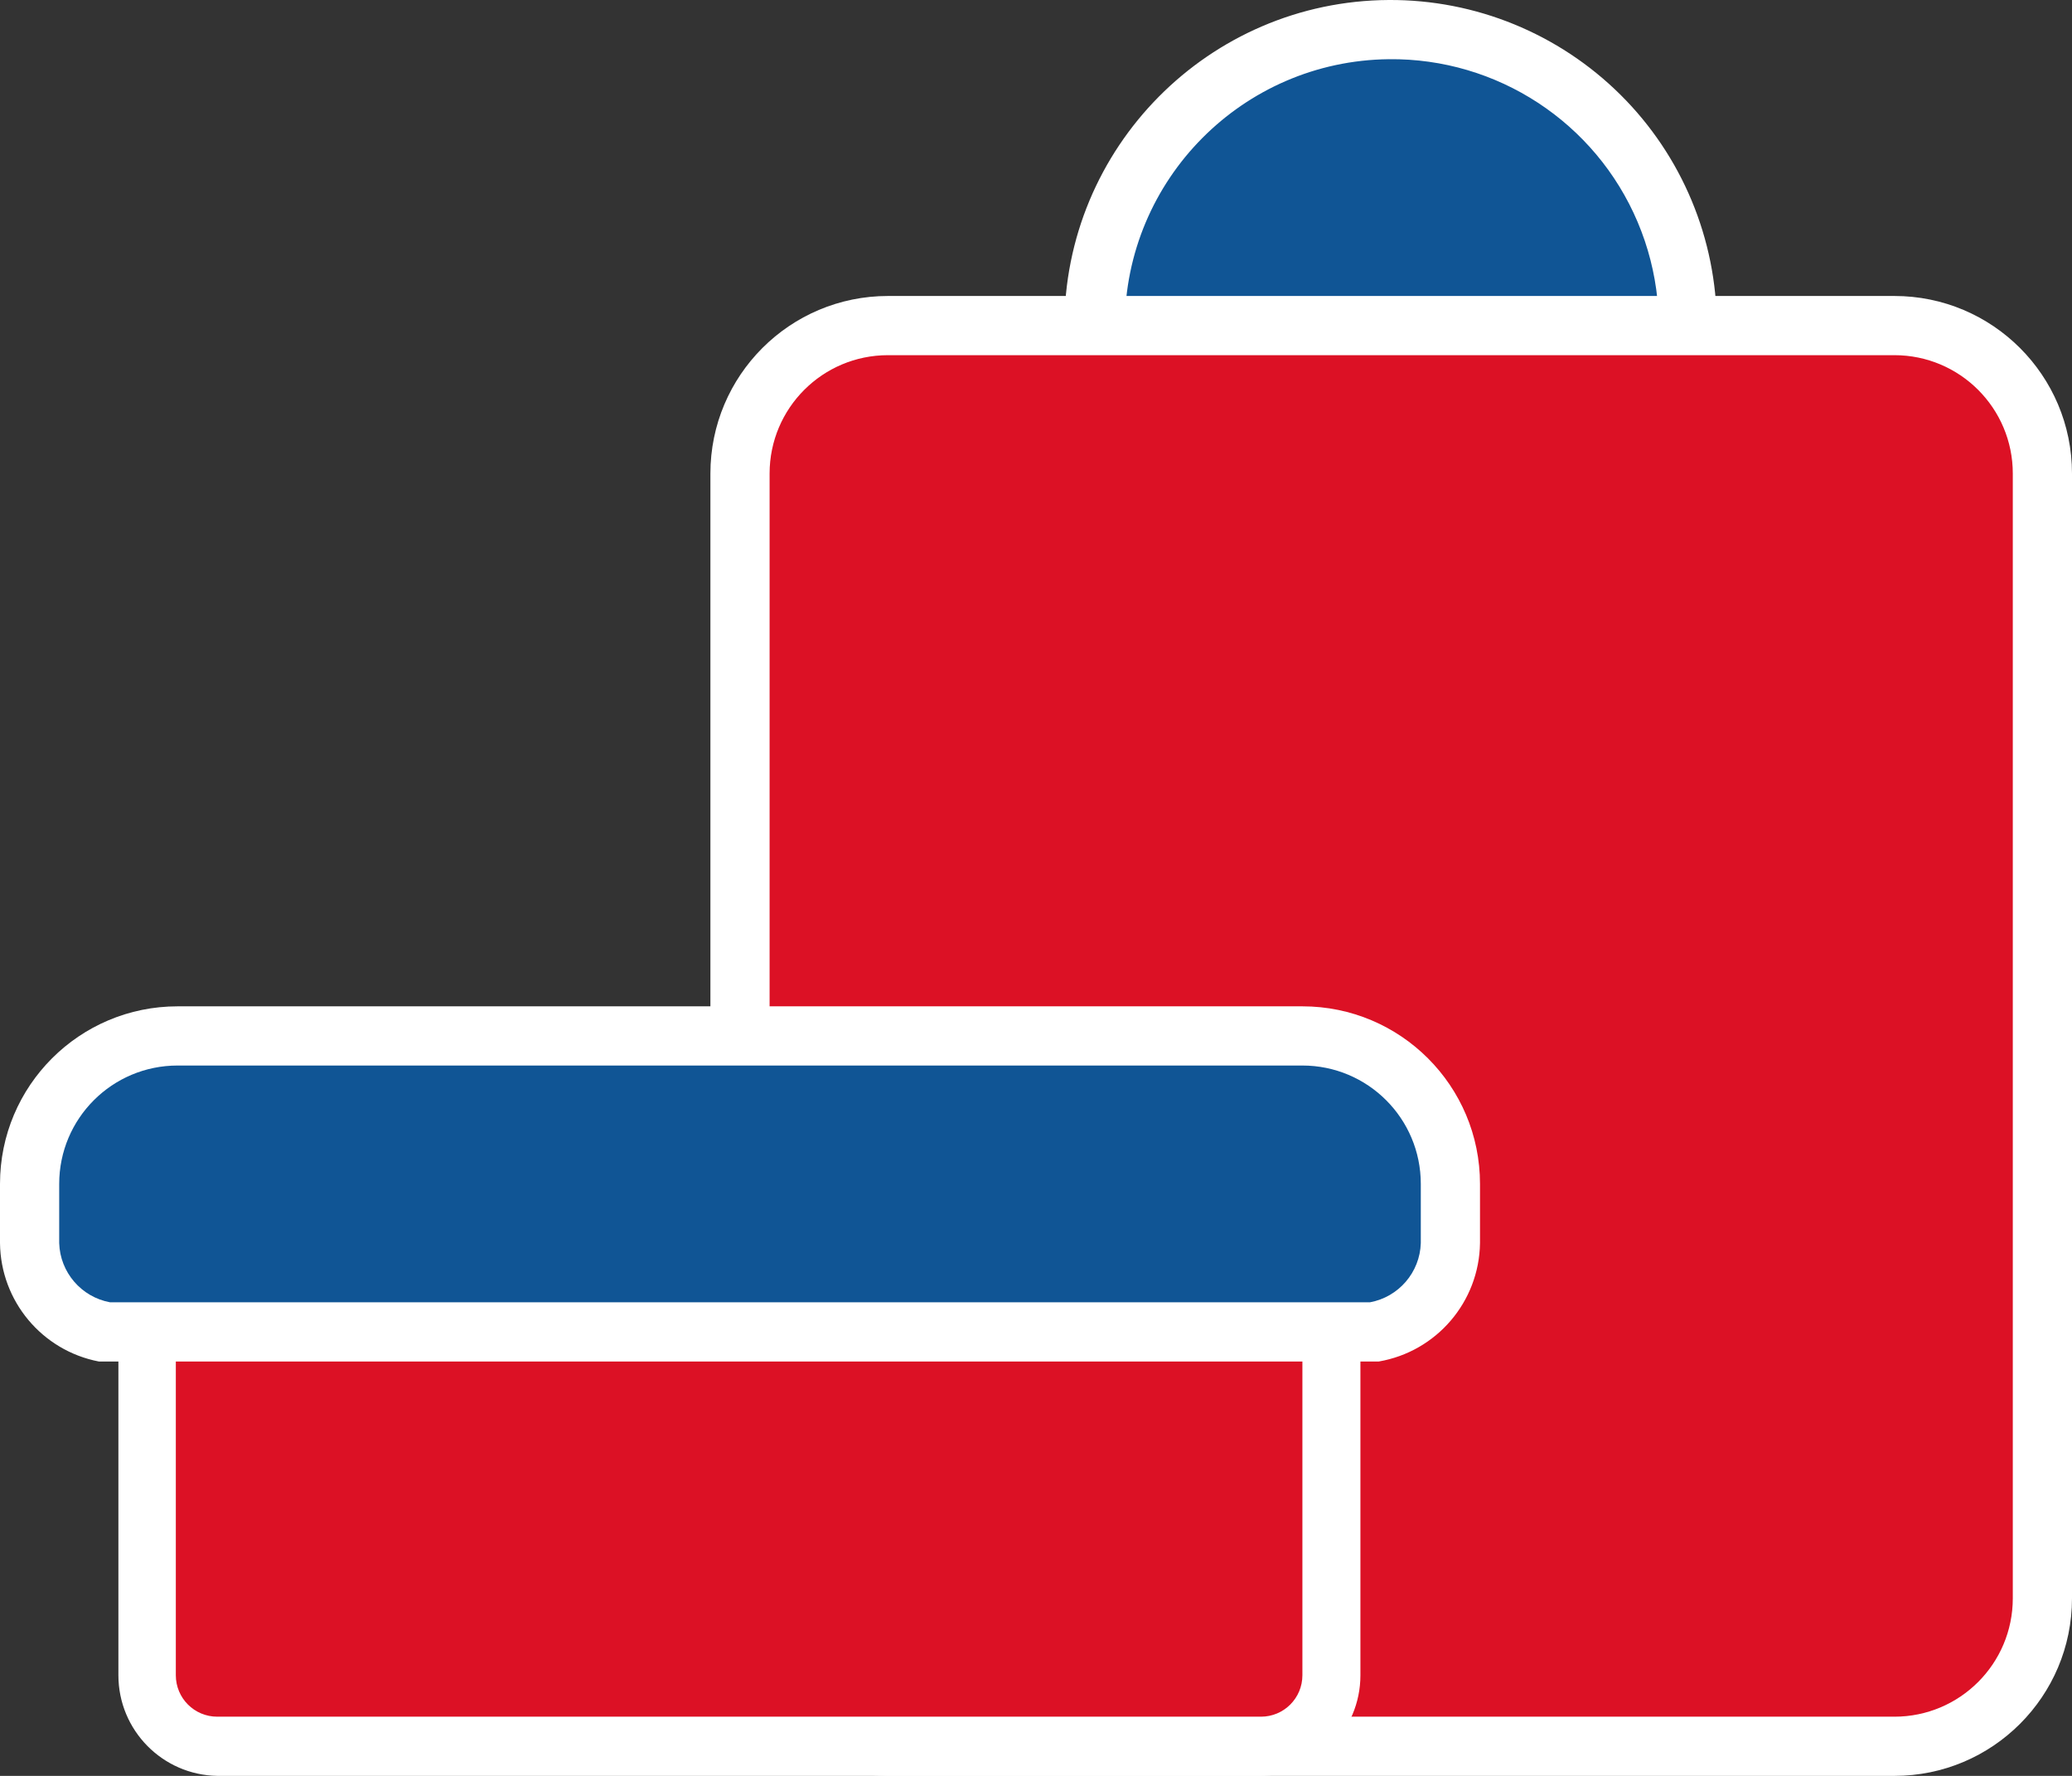 <?xml version="1.0" encoding="UTF-8"?>
<svg width="35px" height="30px" viewBox="0 0 35 30" version="1.1" xmlns="http://www.w3.org/2000/svg" xmlns:xlink="http://www.w3.org/1999/xlink">
    <rect x="0" y="0" width="35" height="30" fill="#333333" stroke="none"/>
    <!-- Generator: Sketch 50.2 (55047) - http://www.bohemiancoding.com/sketch -->
    <title>Asset 63</title>
    <desc>Created with Sketch.</desc>
    <defs></defs>
    <g id="Symbols" stroke="none" stroke-width="1" fill="none" fill-rule="evenodd">
        <g id="Icons-/-40-x-40-/-Gifts" transform="translate(-3, -5)" fill-rule="nonzero">
            <g id="Asset-63" transform="translate(3, 5)">
                <circle id="Oval" fill="#105595" cx="23.46" cy="5.5" r="5"></circle>
                <path d="M23.46,1 C25.289,0.98 26.95,2.067 27.663,3.751 C28.376,5.436 28.001,7.385 26.713,8.685 C25.425,9.984 23.48,10.377 21.789,9.678 C20.098,8.98 18.996,7.33 19,5.5 C19.005,3.032 20.993,1.027 23.46,1 Z M23.46,-4.06575815e-20 C20.42,0.017 17.967,2.493 17.98,5.533 C17.993,8.574 20.466,11.029 23.507,11.02 C26.547,11.011 29.005,8.54 29,5.5 C28.997,4.035 28.412,2.632 27.372,1.6 C26.332,0.568 24.925,-0.008 23.46,2.22003947e-16 Z" id="Shape" fill="#FFFFFF"></path>
                <rect id="Rectangle-path" fill="#DC1125" x="12.46" y="5.49" width="21.99" height="24" rx="2.5"></rect>
                <path d="M32,6 C33.105,6 34,6.895 34,8 L34,27 C34,28.105 33.105,29 32,29 L15,29 C13.895,29 13,28.105 13,27 L13,8 C13,6.895 13.895,6 15,6 L32,6 Z M32,5 L15,5 C13.343,5 12,6.343 12,8 L12,27 C12,28.657 13.343,30 15,30 L32,30 C33.657,30 35,28.657 35,27 L35,8 C35,6.343 33.657,5 32,5 Z" id="Shape" fill="#FFFFFF"></path>
                <path d="M3.67,29.49 C3.007,29.49 2.47,28.953 2.47,28.29 L2.47,21.49 L22.47,21.49 L22.47,28.29 C22.47,28.953 21.933,29.49 21.27,29.49 L3.67,29.49 Z" id="Shape" fill="#DC1125"></path>
                <path d="M22,22 L22,28.3 C22,28.687 21.687,29 21.3,29 L3.67,29 C3.283,29 2.97,28.687 2.97,28.3 L2.97,22 L22,22 Z M23,21 L2,21 L2,28.3 C2,29.227 2.743,29.984 3.67,30 L21.28,30 C22.219,30 22.98,29.239 22.98,28.3 L22.98,21 L23,21 Z" id="Shape" fill="#FFFFFF"></path>
                <path d="M1.86,22.49 C1.105,22.389 0.532,21.761 0.5,21 L0.5,20 C0.5,18.618 1.618,17.496 3,17.49 L21.89,17.49 C22.565,17.477 23.218,17.735 23.701,18.207 C24.184,18.679 24.457,19.325 24.46,20 L24.46,21 C24.458,21.746 23.924,22.385 23.19,22.52 L1.86,22.52 L1.86,22.49 Z" id="Shape" fill="#105595"></path>
                <path d="M22,18 C23.105,18 24,18.895 24,20 L24,21 C23.985,21.494 23.626,21.911 23.14,22 L1.86,22 C1.374,21.911 1.015,21.494 1,21 L1,20 C1,18.895 1.895,18 3,18 L22,18 Z M22,17 L3,17 C1.343,17 2.02906125e-16,18.343 0,20 L0,21 C0.011,21.979 0.709,22.815 1.67,23 L23.29,23 C24.267,22.832 24.986,21.991 25,21 L25,20 C25,18.343 23.657,17 22,17 Z" id="Shape" fill="#FFFFFF"></path>
            </g>
        </g>
    </g>
</svg>